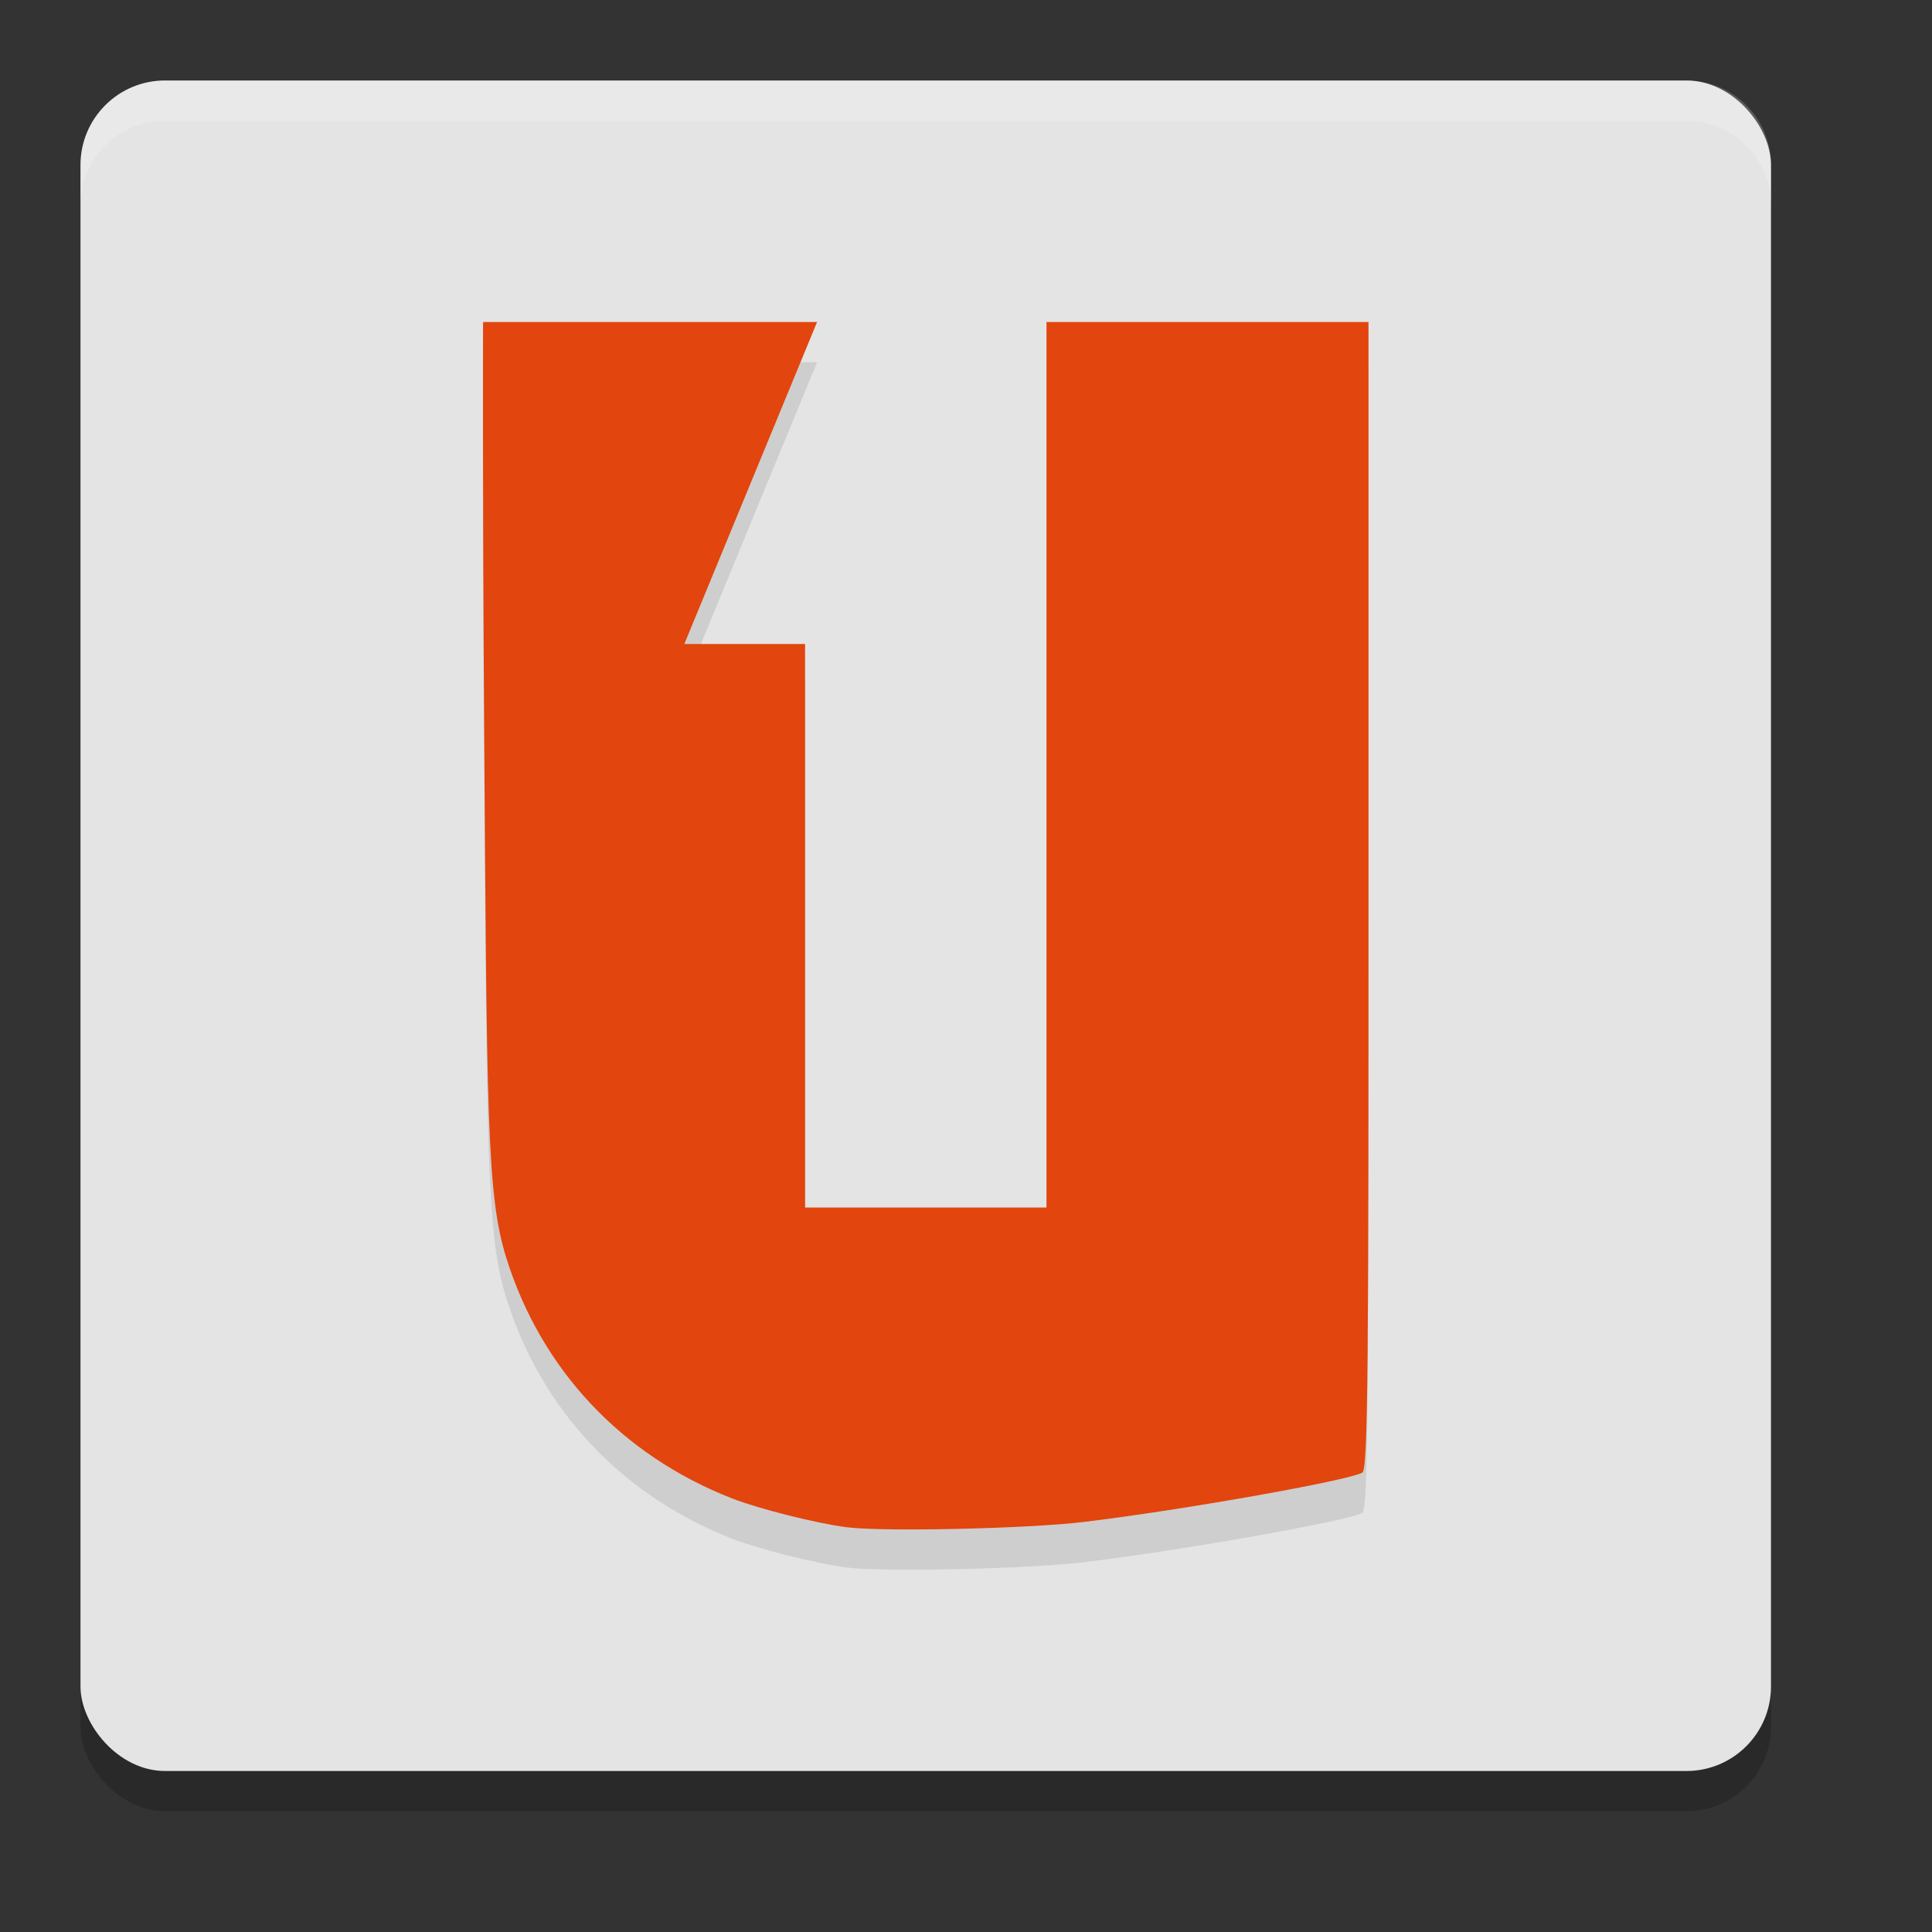 <svg xmlns="http://www.w3.org/2000/svg" width="24" height="24" version="1">
 <rect width="100%" height="100%" fill="#333333" stroke="none"/>
 <rect style="opacity:0.2" width="21" height="21" x="1" y="1.5" rx="1.05" ry="1.05"/>
 <rect style="fill:#e4e4e4" width="21" height="21" x="1" y="1" rx="1.05" ry="1.05"/>
 <path style="opacity:0.1" d="M 10.518,19.472 C 10.144,19.424 9.431,19.245 9.097,19.115 7.722,18.579 6.721,17.512 6.288,16.121 6.046,15.342 6.047,14.37 6.013,9.304 5.994,6.492 6.001,4.5 6.001,4.5 H 10.15 L 8.501,8.5 H 10.001 v 3 4 H 11.653 13 v -5.808 -5.192 h 4 c 0,0 -3.8e-4,3.1 -3.5e-5,6.703 4.93e-4,6.193 -0.004,7.553 -0.077,7.591 -0.195,0.103 -2.239,0.465 -3.458,0.612 -0.699,0.084 -2.49,0.124 -2.947,0.066 z"/>
 <path style="fill:#e2450e" d="M 10.518,18.972 C 10.144,18.924 9.431,18.745 9.097,18.615 7.722,18.079 6.721,17.012 6.288,15.621 6.046,14.842 6.047,13.87 6.013,8.804 5.994,5.992 6.001,4 6.001,4 H 10.15 L 8.501,8 H 10.001 V 11 15 H 11.653 13 V 9.192 4 h 4 c 0,0 -3.8e-4,3.1 -3.5e-5,6.703 4.93e-4,6.193 -0.004,7.553 -0.077,7.591 -0.195,0.103 -2.239,0.465 -3.458,0.612 -0.699,0.084 -2.49,0.124 -2.947,0.066 z"/>
 <path style="opacity:0.2;fill:#ffffff" d="M 2.051,1 C 1.469,1 1,1.469 1,2.051 v 0.5 C 1,1.969 1.469,1.5 2.051,1.5 H 20.949 C 21.531,1.5 22,1.969 22,2.551 v -0.5 C 22,1.469 21.531,1 20.949,1 Z"/>
</svg>
